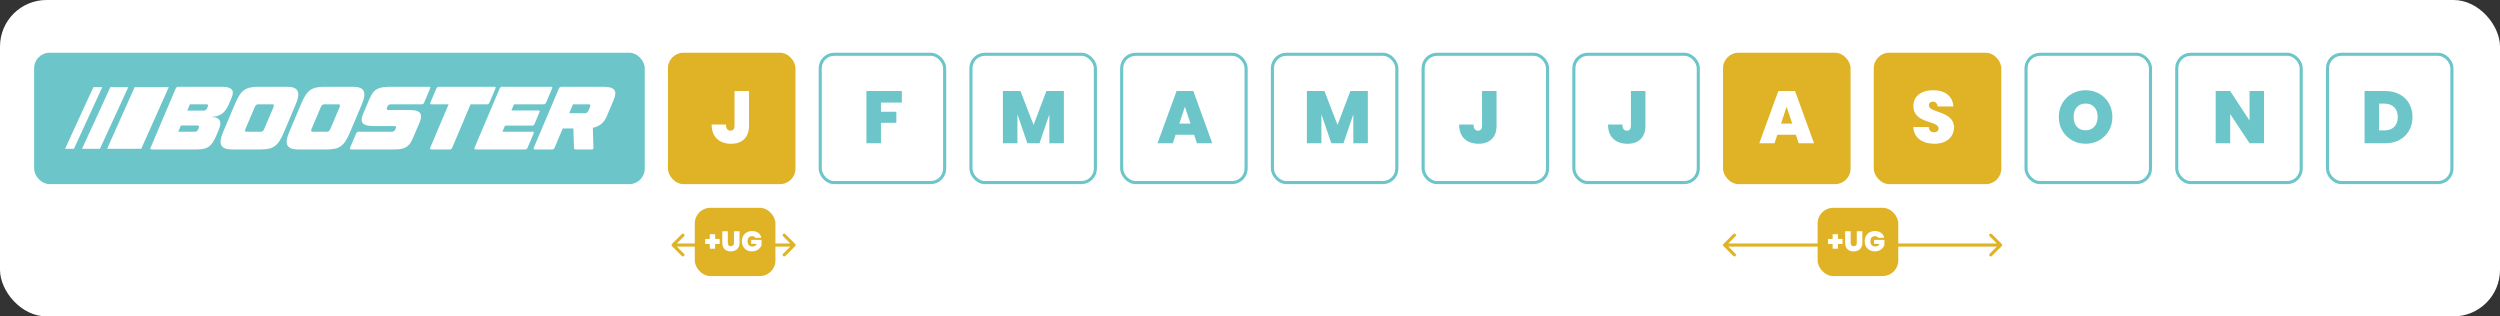 <svg width="806" height="102" viewBox="0 0 806 102" fill="none" xmlns="http://www.w3.org/2000/svg">
<rect x="0" y="0" width="806" height="102" fill="#333333" stroke="none"/>
<rect width="806" height="102" rx="15" fill="white"/>
<rect x="11" y="17" width="196.869" height="42.364" rx="5" fill="#6BC5C9"/>
<rect x="215.345" y="17" width="41.118" height="42.364" rx="5" fill="#DFB325"/>
<rect x="507.411" y="17.5" width="40.118" height="41.364" rx="4.5" stroke="#6BC5C9"/>
<rect x="264.439" y="17.5" width="40.118" height="41.364" rx="4.5" stroke="#6BC5C9"/>
<rect x="555.505" y="17" width="41.118" height="42.364" rx="5" fill="#DFB325"/>
<rect x="313.034" y="17.5" width="40.118" height="41.364" rx="4.5" stroke="#6BC5C9"/>
<rect x="604.099" y="17" width="41.118" height="42.364" rx="5" fill="#DFB325"/>
<rect x="361.628" y="17.5" width="40.118" height="41.364" rx="4.5" stroke="#6BC5C9"/>
<rect x="653.193" y="17.5" width="40.118" height="41.364" rx="4.5" stroke="#6BC5C9"/>
<rect x="410.222" y="17.5" width="40.118" height="41.364" rx="4.5" stroke="#6BC5C9"/>
<rect x="701.788" y="17.5" width="40.118" height="41.364" rx="4.5" stroke="#6BC5C9"/>
<rect x="458.816" y="17.5" width="40.118" height="41.364" rx="4.5" stroke="#6BC5C9"/>
<rect x="750.382" y="17.5" width="40.118" height="41.364" rx="4.5" stroke="#6BC5C9"/>
<path d="M48.554 47.614L56.64 28.549C56.82 28.171 57.09 27.981 57.451 27.981L71.729 27.981C73.19 27.981 74.172 28.261 74.677 28.82C75.2 29.378 75.191 30.289 74.65 31.551L73.758 33.633C73.109 35.148 72.315 36.202 71.378 36.797C70.44 37.374 69.386 37.663 68.214 37.663L68.187 37.717C69.485 37.717 70.341 38.059 70.756 38.744C71.189 39.411 71.116 40.43 70.54 41.8L69.809 43.558C69.395 44.549 68.98 45.352 68.565 45.965C68.151 46.56 67.691 47.028 67.186 47.371C66.681 47.695 66.114 47.912 65.483 48.02C64.87 48.128 64.157 48.182 63.346 48.182H48.878C48.518 48.182 48.41 47.993 48.554 47.614ZM57.478 42.476H62.832C63.085 42.476 63.292 42.422 63.454 42.314C63.617 42.206 63.761 41.998 63.887 41.692L64.076 41.232C64.311 40.709 64.157 40.448 63.617 40.448H58.316L57.478 42.476ZM60.371 35.661H65.672C66.177 35.661 66.546 35.4 66.781 34.877L66.97 34.417C67.096 34.129 67.123 33.931 67.051 33.822C66.979 33.696 66.799 33.633 66.51 33.633H61.21L60.371 35.661ZM71.891 42.665L75.758 33.525C76.227 32.407 76.686 31.497 77.137 30.794C77.588 30.073 78.093 29.505 78.651 29.09C79.228 28.675 79.877 28.387 80.599 28.225C81.338 28.062 82.221 27.981 83.249 27.981H92.632C94.381 27.981 95.481 28.432 95.932 29.334C96.382 30.217 96.202 31.614 95.391 33.525L91.524 42.665C91.055 43.765 90.595 44.676 90.144 45.397C89.694 46.1 89.189 46.659 88.63 47.073C88.071 47.488 87.422 47.776 86.683 47.939C85.962 48.101 85.088 48.182 84.06 48.182L74.676 48.182C72.927 48.182 71.819 47.731 71.35 46.83C70.899 45.929 71.079 44.54 71.891 42.665ZM79.463 42.476L84.114 42.476C84.583 42.476 84.934 42.188 85.169 41.611L88.197 34.499C88.432 33.922 88.315 33.633 87.846 33.633H83.195C82.726 33.633 82.374 33.922 82.14 34.499L79.111 41.611C78.877 42.188 78.994 42.476 79.463 42.476ZM93.203 42.665L97.07 33.525C97.538 32.407 97.998 31.497 98.449 30.794C98.9 30.073 99.404 29.505 99.963 29.09C100.54 28.675 101.189 28.387 101.91 28.225C102.649 28.062 103.533 27.981 104.56 27.981H113.944C115.693 27.981 116.793 28.432 117.243 29.334C117.694 30.217 117.514 31.614 116.703 33.525L112.836 42.665C112.367 43.765 111.907 44.676 111.456 45.397C111.006 46.1 110.501 46.659 109.942 47.073C109.383 47.488 108.734 47.776 107.995 47.939C107.274 48.101 106.399 48.182 105.372 48.182L95.988 48.182C94.239 48.182 93.13 47.731 92.662 46.83C92.211 45.929 92.391 44.54 93.203 42.665ZM100.775 42.476L105.426 42.476C105.895 42.476 106.246 42.188 106.481 41.611L109.509 34.499C109.744 33.922 109.626 33.633 109.158 33.633L104.506 33.633C104.038 33.633 103.686 33.922 103.452 34.499L100.423 41.611C100.189 42.188 100.306 42.476 100.775 42.476ZM112.865 47.614L114.812 43.044C114.956 42.665 115.227 42.476 115.623 42.476H126.413C126.9 42.476 127.27 42.17 127.522 41.557L127.576 41.449C127.81 40.908 127.675 40.637 127.17 40.637H120.356C118.625 40.637 117.498 40.34 116.975 39.745C116.453 39.132 116.462 38.176 117.002 36.878L119.058 32.038C119.418 31.208 119.779 30.532 120.139 30.009C120.5 29.487 120.933 29.081 121.437 28.793C121.942 28.486 122.537 28.279 123.222 28.171C123.925 28.044 124.782 27.981 125.791 27.981H138.339C138.736 27.981 138.844 28.171 138.663 28.549L136.743 33.065C136.599 33.444 136.329 33.633 135.932 33.633H125.926C125.44 33.633 125.079 33.922 124.845 34.499L124.791 34.607C124.556 35.184 124.682 35.472 125.169 35.472H132.254C133.895 35.472 134.95 35.797 135.418 36.446C135.905 37.077 135.86 38.086 135.283 39.474L133.147 44.477C132.84 45.198 132.516 45.802 132.173 46.289C131.831 46.758 131.416 47.136 130.929 47.425C130.461 47.713 129.902 47.912 129.253 48.02C128.622 48.128 127.846 48.182 126.927 48.182H113.189C112.829 48.182 112.721 47.993 112.865 47.614ZM138.708 47.614L144.63 33.633H139.087C138.726 33.633 138.618 33.444 138.762 33.065L140.682 28.549C140.862 28.171 141.133 27.981 141.493 27.981L159.396 27.981C159.792 27.981 159.9 28.171 159.72 28.549L157.8 33.065C157.656 33.444 157.385 33.633 156.989 33.633H151.715L145.793 47.614C145.649 47.993 145.379 48.182 144.982 48.182H139.033C138.672 48.182 138.564 47.993 138.708 47.614ZM152.999 47.614L161.085 28.549C161.265 28.171 161.536 27.981 161.896 27.981L177.662 27.981C178.059 27.981 178.167 28.171 177.986 28.549L176.066 33.065C175.922 33.444 175.652 33.633 175.255 33.633H165.709L164.871 35.607H173.606C174.002 35.607 174.11 35.797 173.93 36.175L172.335 39.934C172.19 40.313 171.929 40.502 171.55 40.502L162.816 40.502L161.977 42.476L171.713 42.476C172.073 42.476 172.181 42.665 172.037 43.044L170.09 47.614C169.946 47.993 169.675 48.182 169.279 48.182L153.324 48.182C152.963 48.182 152.855 47.993 152.999 47.614ZM172.094 47.614L180.18 28.549C180.36 28.171 180.63 27.981 180.991 27.981L194.674 27.981C196.405 27.981 197.523 28.315 198.028 28.982C198.551 29.649 198.496 30.713 197.866 32.173L195.621 37.5C195.188 38.528 194.602 39.348 193.863 39.961C193.142 40.556 192.232 40.971 191.132 41.205L191.321 47.668C191.339 48.011 191.159 48.182 190.78 48.182H185.642C185.246 48.182 185.047 48.011 185.047 47.668L184.858 41.422H181.424L178.801 47.614C178.656 47.993 178.386 48.182 177.989 48.182H172.418C172.058 48.182 171.95 47.993 172.094 47.614ZM188.617 36.5C189.122 36.5 189.491 36.22 189.726 35.661L190.212 34.499C190.447 33.922 190.321 33.633 189.834 33.633H184.723L183.506 36.5H188.617Z" fill="white"/>
<path d="M43.412 28.092H54.414L45.53 47.979H34.527L43.412 28.092Z" fill="white"/>
<path d="M35.581 28.092H41.36L32.218 47.979H26.439L35.581 28.092Z" fill="white"/>
<path d="M30.111 28.092H32.977L23.834 47.979H20.968L30.111 28.092Z" fill="white"/>
<path d="M236.809 40.499V29.346H241.489V40.499C241.489 44.367 239.245 46.349 235.71 46.349C232.009 46.349 229.43 44.248 229.43 40.14H234.063C234.086 41.597 234.66 42.123 235.519 42.123C236.307 42.123 236.809 41.669 236.809 40.499Z" fill="white"/>
<path d="M482.489 29.346V40.499C482.489 42.393 481.972 43.842 480.937 44.845C479.918 45.848 478.509 46.349 476.71 46.349C474.8 46.349 473.272 45.816 472.125 44.749C470.995 43.683 470.43 42.146 470.43 40.14H475.063C475.079 41.462 475.564 42.123 476.519 42.123C477.379 42.123 477.809 41.581 477.809 40.499V29.346H482.489Z" fill="#6BC5C9"/>
<path d="M530.489 29.346V40.499C530.489 42.393 529.972 43.842 528.937 44.845C527.918 45.848 526.509 46.349 524.71 46.349C522.8 46.349 521.272 45.816 520.125 44.749C518.995 43.683 518.43 42.146 518.43 40.14H523.063C523.079 41.462 523.564 42.123 524.519 42.123C525.379 42.123 525.809 41.581 525.809 40.499V29.346H530.489Z" fill="#6BC5C9"/>
<path d="M629.97 41.072C629.97 44.033 627.677 46.349 623.689 46.349C619.94 46.349 617.027 44.558 616.836 40.952H621.827C621.922 42.218 622.663 42.648 623.522 42.648C624.358 42.648 625.003 42.218 625.003 41.43C624.979 38.731 616.812 39.997 616.884 34.147C616.884 30.851 619.63 29.084 623.188 29.084C627.057 29.084 629.588 30.97 629.755 34.314H624.669C624.621 33.263 623.976 32.785 623.116 32.785C622.424 32.761 621.875 33.167 621.875 33.979C621.875 36.487 629.97 35.675 629.97 41.072Z" fill="white"/>
<path d="M672.409 46.349C670.833 46.349 669.384 45.983 668.063 45.251C666.741 44.503 665.691 43.476 664.91 42.17C664.146 40.849 663.764 39.36 663.764 37.705C663.764 36.049 664.146 34.568 664.91 33.263C665.691 31.942 666.741 30.915 668.063 30.182C669.384 29.45 670.833 29.084 672.409 29.084C674.001 29.084 675.45 29.45 676.755 30.182C678.076 30.915 679.119 31.942 679.883 33.263C680.648 34.568 681.03 36.049 681.03 37.705C681.03 39.36 680.648 40.849 679.883 42.17C679.119 43.476 678.076 44.503 676.755 45.251C675.434 45.983 673.985 46.349 672.409 46.349ZM672.409 42.003C673.603 42.003 674.542 41.613 675.227 40.833C675.927 40.053 676.277 39.01 676.277 37.705C676.277 36.367 675.927 35.317 675.227 34.552C674.542 33.772 673.603 33.382 672.409 33.382C671.199 33.382 670.252 33.772 669.567 34.552C668.883 35.317 668.54 36.367 668.54 37.705C668.54 39.026 668.883 40.077 669.567 40.857C670.252 41.621 671.199 42.003 672.409 42.003Z" fill="#6BC5C9"/>
<path d="M729.931 46.182H725.251L719.018 36.773V46.182H714.337V29.346H719.018L725.251 38.875V29.346L729.931 29.346V46.182Z" fill="#6BC5C9"/>
<path d="M769 29.346C770.767 29.346 772.311 29.705 773.633 30.421C774.97 31.122 775.997 32.109 776.713 33.382C777.43 34.656 777.788 36.113 777.788 37.752C777.788 39.376 777.422 40.825 776.689 42.099C775.973 43.372 774.946 44.375 773.609 45.108C772.287 45.824 770.751 46.182 769 46.182H762.337V29.346H769ZM768.642 42.051C770.011 42.051 771.085 41.677 771.866 40.928C772.646 40.18 773.036 39.121 773.036 37.752C773.036 36.367 772.646 35.301 771.866 34.552C771.085 33.788 770.011 33.406 768.642 33.406H767.018V42.051H768.642Z" fill="#6BC5C9"/>
<path d="M290.752 29.346V33.072H284.018V36.033H288.985V39.591H284.018V46.182H279.337V29.346H290.752Z" fill="#6BC5C9"/>
<path d="M342.991 29.346V46.182H338.31V36.893L335.134 46.182H331.218L328.018 36.821V46.182H323.337V29.346H328.997L333.224 40.284L337.355 29.346L342.991 29.346Z" fill="#6BC5C9"/>
<path d="M440.991 29.346V46.182H436.31V36.893L433.134 46.182H429.218L426.018 36.821V46.182H421.337V29.346H426.997L431.224 40.284L435.355 29.346L440.991 29.346Z" fill="#6BC5C9"/>
<path d="M384.988 43.436H379.018L378.11 46.182H373.191L379.328 29.346H384.725L390.839 46.182H385.895L384.988 43.436ZM383.818 39.854L382.003 34.409L380.212 39.854H383.818Z" fill="#6BC5C9"/>
<path d="M579.895 46.182L578.988 43.436H573.018L572.11 46.182H567.191L573.328 29.346H578.725L584.839 46.182H579.895ZM577.818 39.854L576.003 34.409L574.212 39.854H577.818Z" fill="white"/>
<path d="M216.646 78.646C216.451 78.842 216.451 79.158 216.646 79.354L219.828 82.535C220.024 82.731 220.34 82.731 220.536 82.535C220.731 82.34 220.731 82.024 220.536 81.828L217.707 79L220.536 76.172C220.731 75.976 220.731 75.66 220.536 75.465C220.34 75.269 220.024 75.269 219.828 75.465L216.646 78.646ZM256.354 79.354C256.549 79.158 256.549 78.842 256.354 78.646L253.172 75.465C252.976 75.269 252.66 75.269 252.464 75.465C252.269 75.66 252.269 75.976 252.464 76.172L255.293 79L252.464 81.828C252.269 82.024 252.269 82.34 252.464 82.535C252.66 82.731 252.976 82.731 253.172 82.535L256.354 79.354ZM217 79.5H256V78.5H217V79.5Z" fill="#DFB325"/>
<path d="M555.646 78.646C555.451 78.842 555.451 79.158 555.646 79.354L558.828 82.535C559.024 82.731 559.34 82.731 559.536 82.535C559.731 82.34 559.731 82.024 559.536 81.828L556.707 79L559.536 76.172C559.731 75.976 559.731 75.66 559.536 75.465C559.34 75.269 559.024 75.269 558.828 75.465L555.646 78.646ZM645.354 79.354C645.549 79.158 645.549 78.842 645.354 78.646L642.172 75.465C641.976 75.269 641.66 75.269 641.464 75.465C641.269 75.66 641.269 75.976 641.464 76.172L644.293 79L641.464 81.828C641.269 82.024 641.269 82.34 641.464 82.535C641.66 82.731 641.976 82.731 642.172 82.535L645.354 79.354ZM556 79.5H645V78.5H556V79.5Z" fill="#DFB325"/>
<rect x="224" y="67" width="26" height="22" rx="5" fill="#DFB325"/>
<rect x="586" y="67" width="26" height="22" rx="5" fill="#DFB325"/>
<path d="M232.03 78.659H230.558V80.177H228.838V78.659H227.357V77.04H228.838V75.513H230.558V77.04H232.03V78.659ZM234.654 74.552V78.293C234.654 78.64 234.733 78.909 234.891 79.098C235.056 79.287 235.303 79.381 235.632 79.381C235.962 79.381 236.208 79.287 236.373 79.098C236.544 78.903 236.629 78.634 236.629 78.293V74.552H238.422V78.293C238.422 78.884 238.297 79.39 238.047 79.811C237.797 80.226 237.455 80.54 237.022 80.753C236.596 80.96 236.12 81.064 235.596 81.064C235.071 81.064 234.602 80.96 234.187 80.753C233.779 80.54 233.456 80.226 233.218 79.811C232.986 79.397 232.87 78.89 232.87 78.293V74.552H234.654ZM243.524 76.674C243.421 76.503 243.277 76.372 243.094 76.281C242.917 76.189 242.707 76.144 242.463 76.144C242.012 76.144 241.655 76.29 241.393 76.583C241.137 76.875 241.009 77.269 241.009 77.762C241.009 78.317 241.146 78.741 241.421 79.034C241.701 79.32 242.107 79.463 242.637 79.463C243.265 79.463 243.713 79.18 243.981 78.613H242.18V77.323H245.527V79.061C245.387 79.403 245.18 79.723 244.905 80.021C244.637 80.32 244.295 80.567 243.881 80.762C243.466 80.951 242.994 81.046 242.463 81.046C241.817 81.046 241.244 80.909 240.744 80.634C240.25 80.354 239.866 79.966 239.592 79.473C239.323 78.973 239.189 78.403 239.189 77.762C239.189 77.128 239.323 76.564 239.592 76.07C239.866 75.57 240.25 75.183 240.744 74.909C241.238 74.629 241.808 74.488 242.454 74.488C243.265 74.488 243.936 74.683 244.466 75.074C244.997 75.464 245.326 75.997 245.454 76.674H243.524Z" fill="white"/>
<path d="M594.03 78.659H592.558V80.177H590.838V78.659H589.357V77.04H590.838V75.513H592.558V77.04H594.03V78.659ZM596.654 74.552V78.293C596.654 78.64 596.733 78.909 596.891 79.098C597.056 79.287 597.303 79.381 597.632 79.381C597.962 79.381 598.208 79.287 598.373 79.098C598.544 78.903 598.629 78.634 598.629 78.293V74.552H600.422V78.293C600.422 78.884 600.297 79.39 600.047 79.811C599.797 80.226 599.455 80.54 599.022 80.753C598.596 80.96 598.12 81.064 597.596 81.064C597.071 81.064 596.602 80.96 596.187 80.753C595.779 80.54 595.456 80.226 595.218 79.811C594.986 79.397 594.87 78.89 594.87 78.293V74.552H596.654ZM605.524 76.674C605.421 76.503 605.277 76.372 605.094 76.281C604.917 76.189 604.707 76.144 604.463 76.144C604.012 76.144 603.655 76.29 603.393 76.583C603.137 76.875 603.009 77.269 603.009 77.762C603.009 78.317 603.146 78.741 603.421 79.034C603.701 79.32 604.107 79.463 604.637 79.463C605.265 79.463 605.713 79.18 605.981 78.613H604.18V77.323H607.527V79.061C607.387 79.403 607.18 79.723 606.905 80.021C606.637 80.32 606.295 80.567 605.881 80.762C605.466 80.951 604.994 81.046 604.463 81.046C603.817 81.046 603.244 80.909 602.744 80.634C602.25 80.354 601.866 79.966 601.592 79.473C601.323 78.973 601.189 78.403 601.189 77.762C601.189 77.128 601.323 76.564 601.592 76.07C601.866 75.57 602.25 75.183 602.744 74.909C603.238 74.629 603.808 74.488 604.454 74.488C605.265 74.488 605.936 74.683 606.466 75.074C606.997 75.464 607.326 75.997 607.454 76.674H605.524Z" fill="white"/>
</svg>
